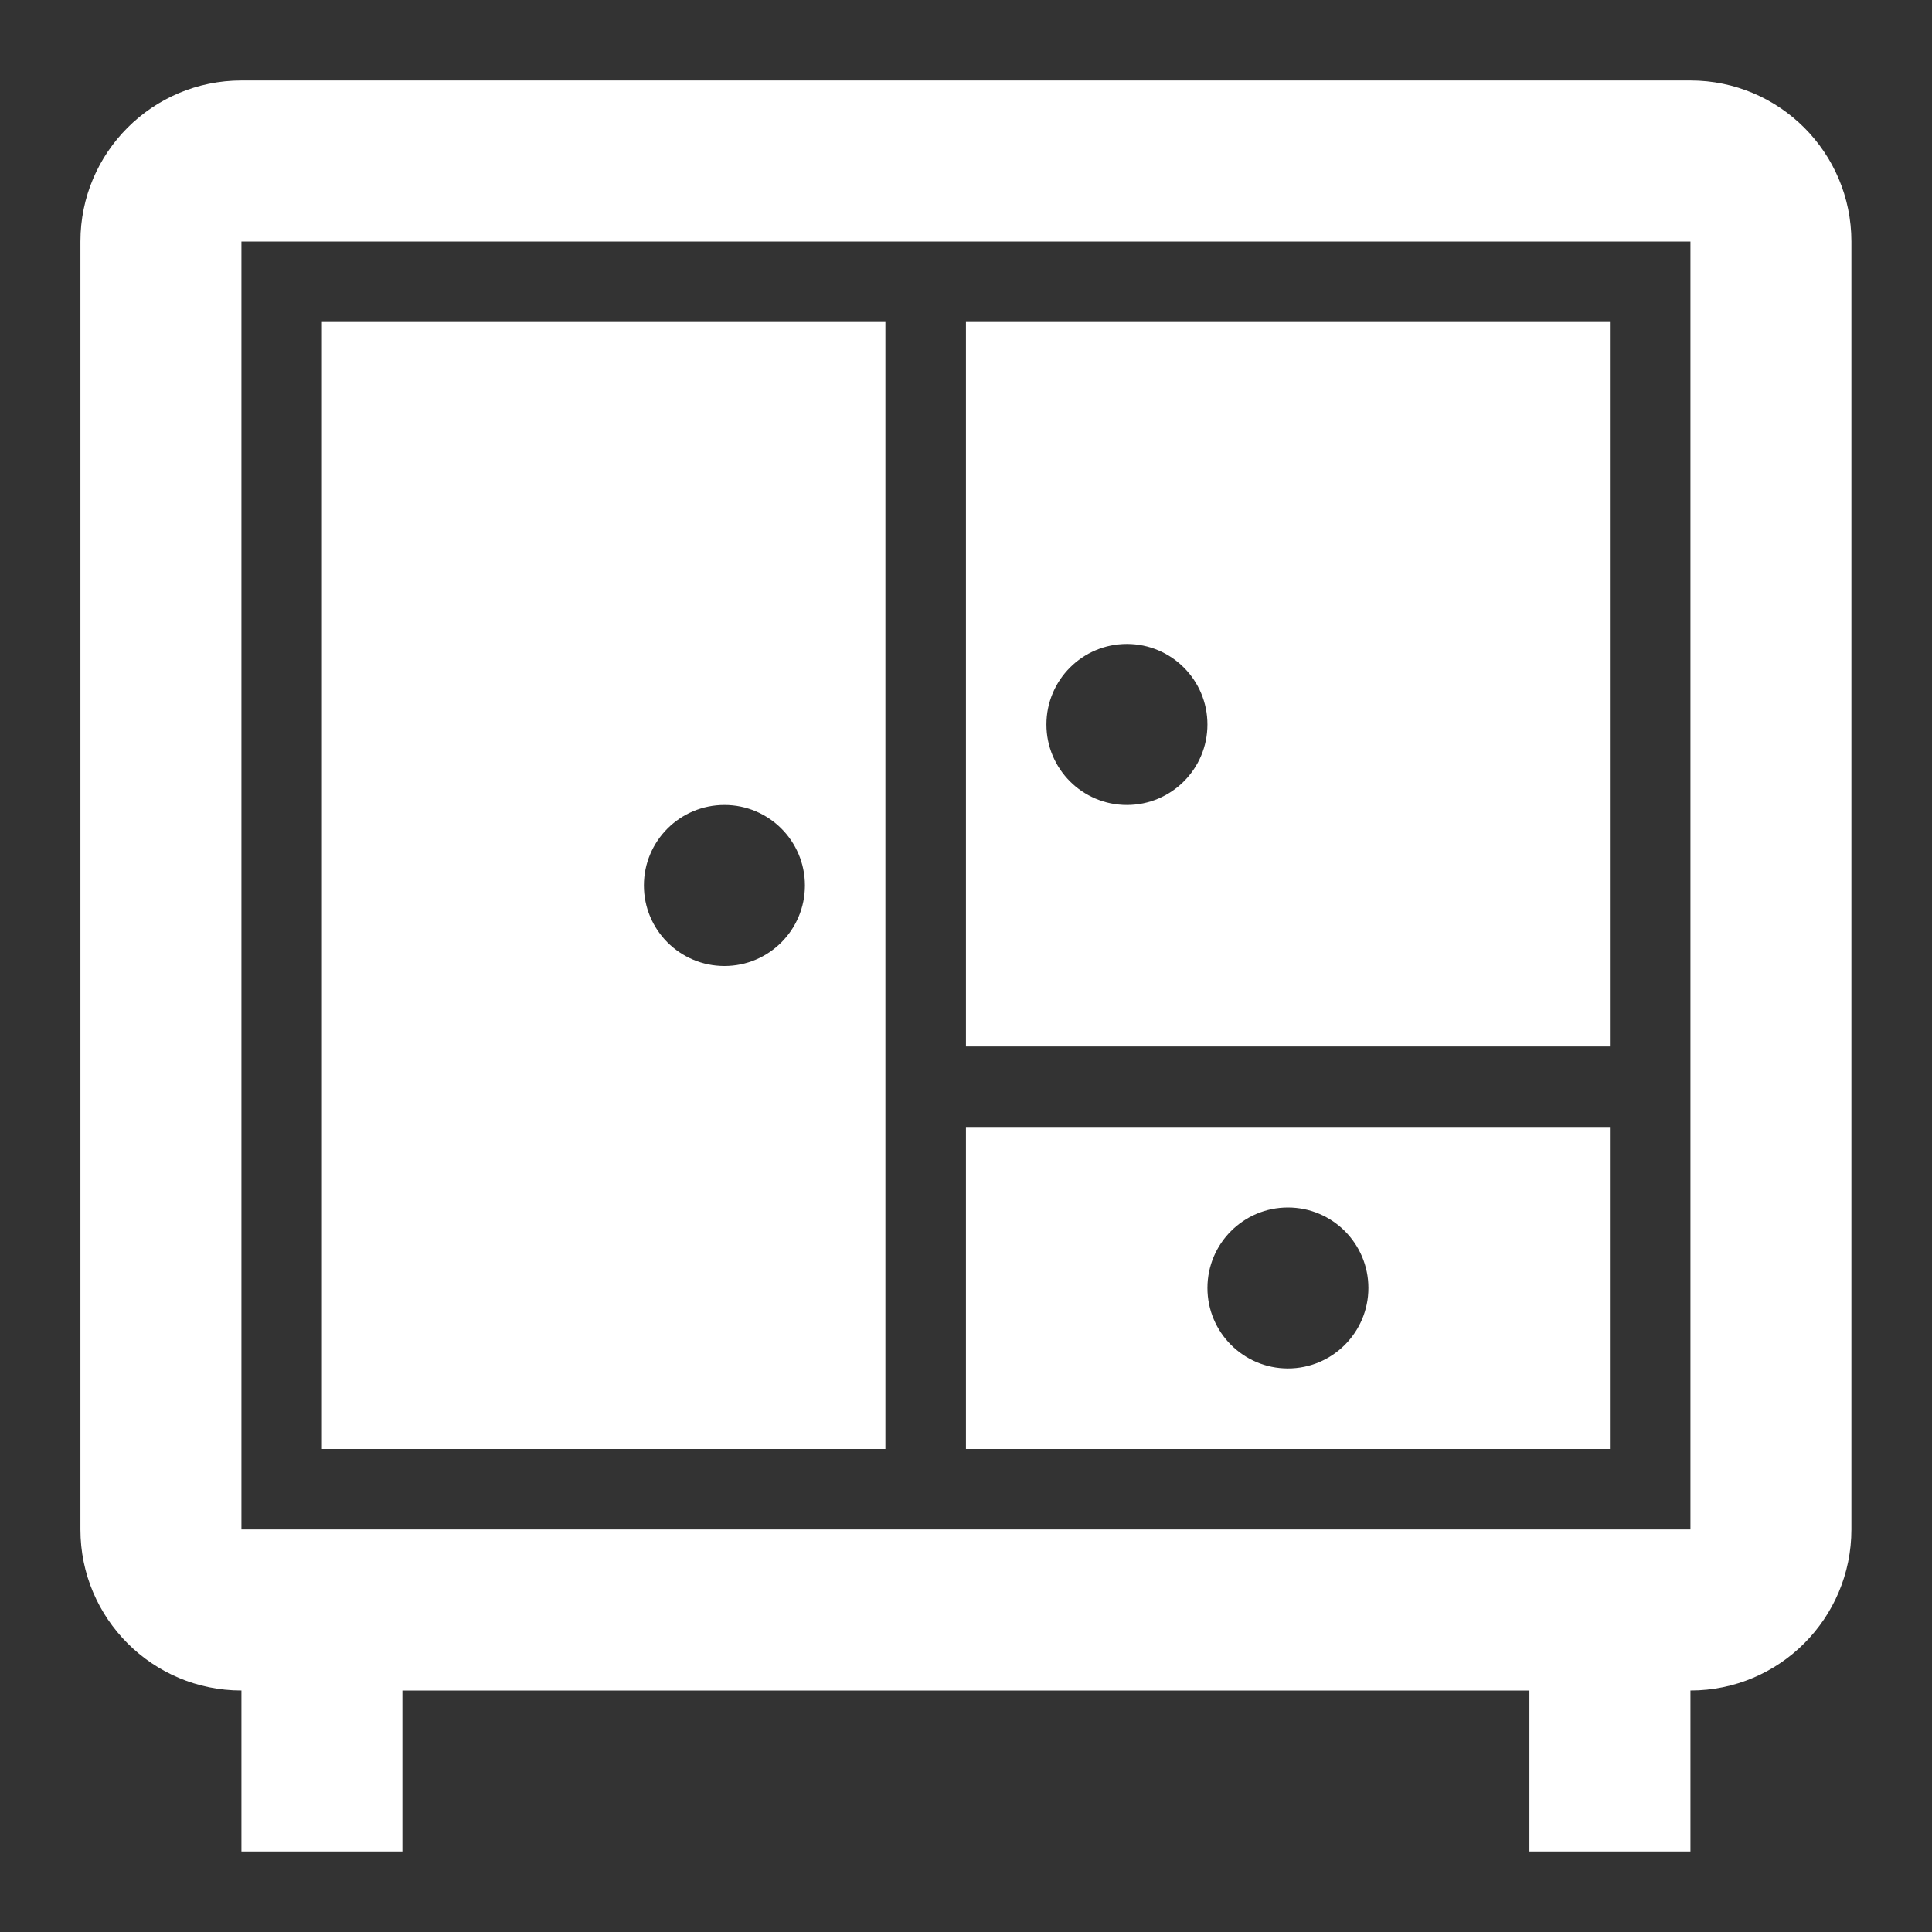 <svg width="32" height="32" viewBox="0 0 32 32" fill="none" xmlns="http://www.w3.org/2000/svg">
<rect x="0" y="0" width="32" height="32" fill="#333333" stroke="none"/>
<mask id="mask0_35996_51800" style="mask-type:alpha" maskUnits="userSpaceOnUse" x="0" y="0" width="32" height="32">
<rect width="32" height="32" fill="#D9D9D9"/>
</mask>
<g mask="url(#mask0_35996_51800)">
<path fill-rule="evenodd" clip-rule="evenodd" d="M5.332 5.333H14.665V24H5.332V5.333ZM10.665 14.666C10.665 13.93 11.262 13.333 11.999 13.333C12.735 13.333 13.332 13.93 13.332 14.666C13.332 15.403 12.735 16 11.999 16C11.262 16 10.665 15.403 10.665 14.666Z" fill="#FFFFFF"/>
<path fill-rule="evenodd" clip-rule="evenodd" d="M15.999 5.333H26.665V17.333H15.999V5.333ZM17.332 12C17.332 11.263 17.929 10.666 18.665 10.666C19.402 10.666 19.999 11.263 19.999 12C19.999 12.736 19.402 13.333 18.665 13.333C17.929 13.333 17.332 12.736 17.332 12Z" fill="#FFFFFF"/>
<path fill-rule="evenodd" clip-rule="evenodd" d="M26.665 18.666H15.999V24H26.665V18.666ZM21.332 20C20.596 20 19.999 20.597 19.999 21.333C19.999 22.069 20.596 22.666 21.332 22.666C22.068 22.666 22.665 22.069 22.665 21.333C22.665 20.597 22.068 20 21.332 20Z" fill="#FFFFFF"/>
<path fill-rule="evenodd" clip-rule="evenodd" d="M1.332 25.333C1.332 26.806 2.526 28 3.999 28V30.666H6.665V28H25.332V30.666H27.999V28C29.471 28 30.665 26.806 30.665 25.333V4C30.665 2.527 29.471 1.333 27.999 1.333H3.999C2.526 1.333 1.332 2.527 1.332 4V25.333ZM3.999 25.333V4H27.999V25.333H3.999Z" fill="#FFFFFF"/>
</g>
</svg>
